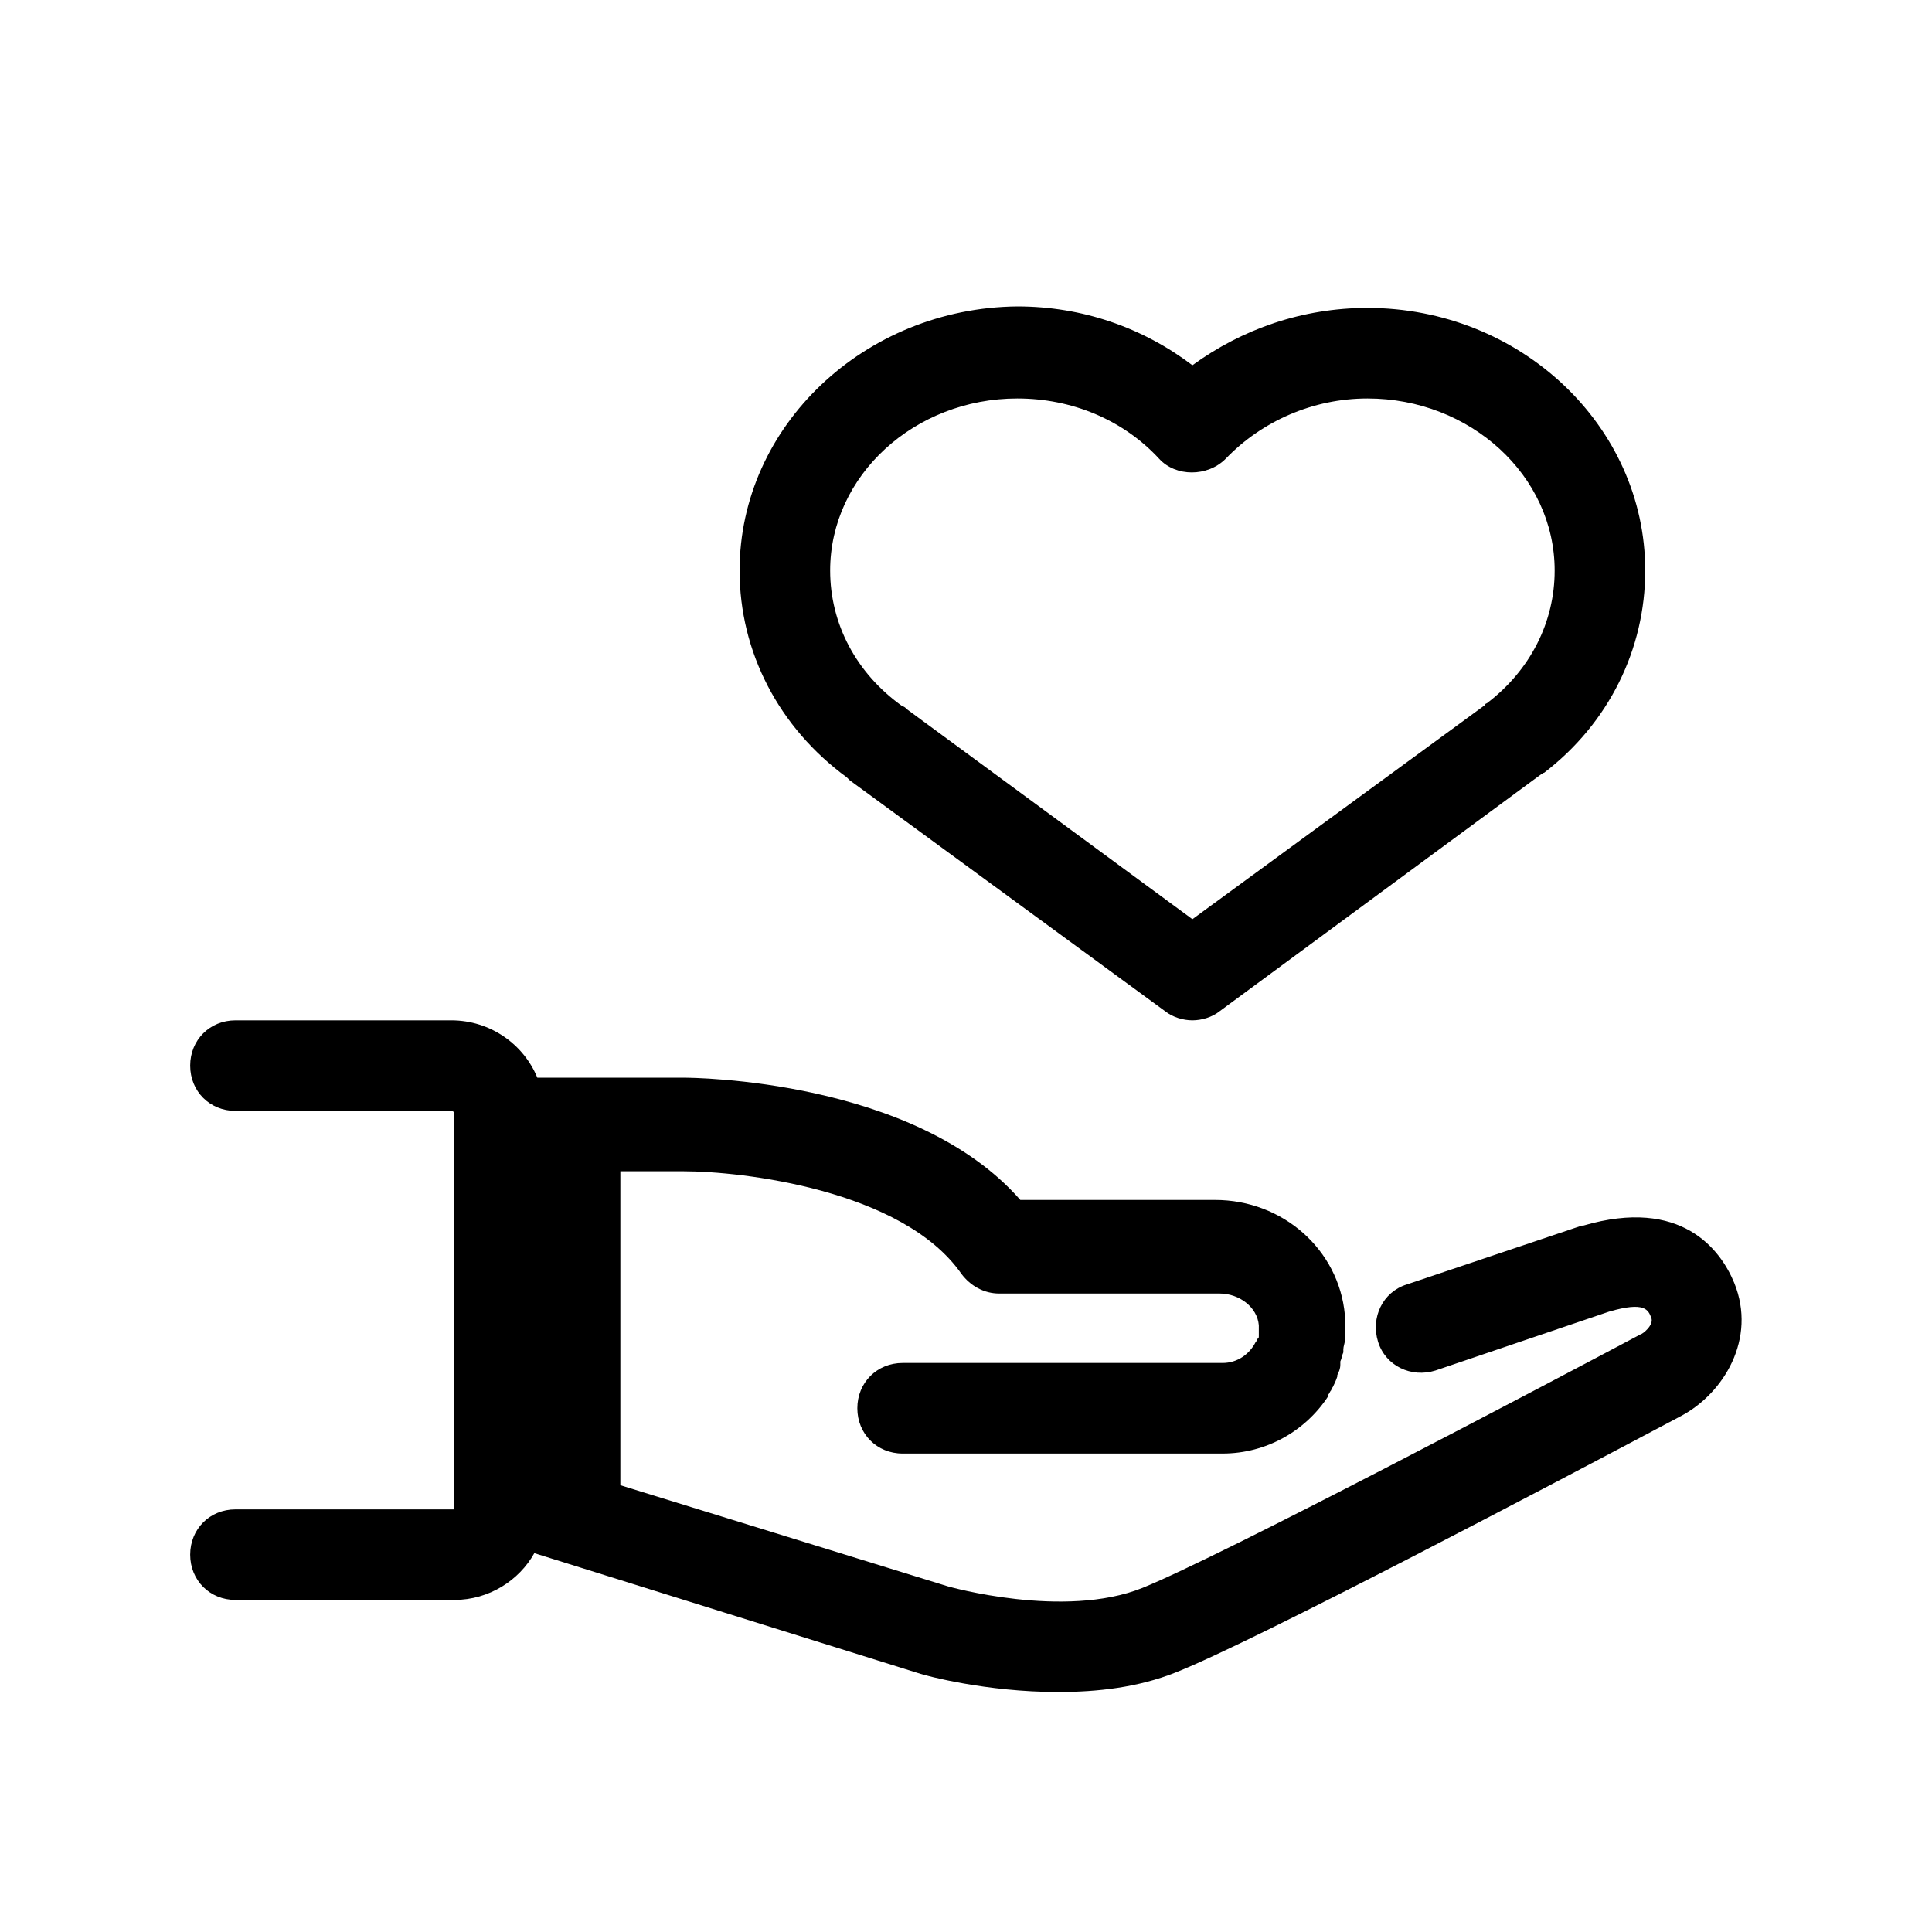<?xml version="1.0"?><svg xmlns="http://www.w3.org/2000/svg"  viewBox="0 0 128 128" width="256px" height="256px">    <path d="M 67.4 20.301 C 57.3 20.401 49 28.201 49 37.801 C 49 43.201 51.6 48.2 56.1 51.5 L 56.301 51.699 L 77.199 67 C 77.699 67.4 78.4 67.6 79 67.6 C 79.6 67.6 80.301 67.4 80.801 67 L 102.1 51.301 C 102.2 51.301 102.201 51.199 102.301 51.199 C 106.601 47.899 109 43.001 109 37.801 C 109 28.201 100.7 20.4 90.6 20.4 C 86.3 20.4 82.3 21.799 79 24.199 C 75.7 21.699 71.7 20.301 67.4 20.301 z M 67.4 26.4 C 71 26.4 74.401 27.8 76.801 30.4 C 77.901 31.6 79.999 31.6 81.199 30.4 C 83.599 27.9 87 26.4 90.6 26.4 C 97.4 26.4 103 31.501 103 37.801 C 103 41.201 101.4 44.4 98.5 46.6 C 98.5 46.6 98.4 46.599 98.4 46.699 L 79 60.9 L 60.1 47 C 60 46.9 59.901 46.801 59.801 46.801 C 56.701 44.601 55 41.301 55 37.801 C 55 31.501 60.6 26.4 67.4 26.4 z M 15.6 67.6 C 13.9 67.6 12.6 68.9 12.6 70.6 C 12.6 72.3 13.9 73.6 15.6 73.6 L 29.9 73.6 C 30 73.6 30.1 73.699 30.1 73.699 L 30.1 74.4 L 30.1 99 L 30.1 100 L 15.6 100 C 13.9 100 12.6 101.3 12.6 103 C 12.6 104.7 13.9 106 15.6 106 L 30.1 106 C 32.4 106 34.4 104.7 35.4 102.9 L 61 110.9 C 61.3 111 65.3 112.1 70.1 112.1 C 72.7 112.1 75.4 111.801 77.9 110.801 C 83.2 108.701 103.1 98.201 111.4 93.801 C 114.2 92.301 116.4 88.7 114.9 85 C 114 82.8 111.4 79.299 104.9 81.199 L 104.801 81.199 L 93.199 85.1 C 91.599 85.6 90.801 87.3 91.301 88.9 C 91.801 90.5 93.5 91.301 95.1 90.801 L 106.6 86.9 C 109 86.2 109.2 86.801 109.4 87.301 C 109.6 87.801 108.799 88.4 108.699 88.4 C 102.299 91.8 80.899 103.099 75.699 105.199 C 70.499 107.299 62.801 105.1 62.801 105.1 L 41.1 98.4 L 41.1 77.6 L 45.301 77.6 C 49.101 77.6 59.799 78.8 63.699 84.4 C 64.299 85.2 65.199 85.699 66.199 85.699 L 80.801 85.699 C 82.101 85.699 83.3 86.601 83.4 87.801 L 83.4 88.1 L 83.4 88.301 L 83.4 88.5 C 83.4 88.6 83.401 88.699 83.301 88.699 C 83.301 88.799 83.299 88.8 83.199 88.9 C 82.799 89.7 82 90.301 81 90.301 L 59.801 90.301 C 58.101 90.301 56.801 91.601 56.801 93.301 C 56.801 95.001 58.101 96.301 59.801 96.301 L 81 96.301 C 83.9 96.301 86.5 94.8 88 92.5 L 88 92.4 C 88.1 92.3 88.099 92.2 88.199 92.1 C 88.199 92 88.301 91.9 88.301 91.9 C 88.401 91.7 88.5 91.499 88.6 91.199 L 88.6 91.1 C 88.7 90.9 88.801 90.7 88.801 90.4 L 88.801 90.199 C 88.901 89.999 88.9 89.8 89 89.6 L 89 89.4 C 89 89.2 89.1 89.001 89.1 88.801 L 89.1 88.6 L 89.1 87.801 L 89.1 87.1 C 88.7 82.8 85 79.5 80.5 79.5 L 67.6 79.5 C 60.6 71.5 45.901 71.4 45.301 71.4 L 35.6 71.4 C 34.7 69.2 32.5 67.6 29.9 67.6 L 15.6 67.6 z"/></svg>